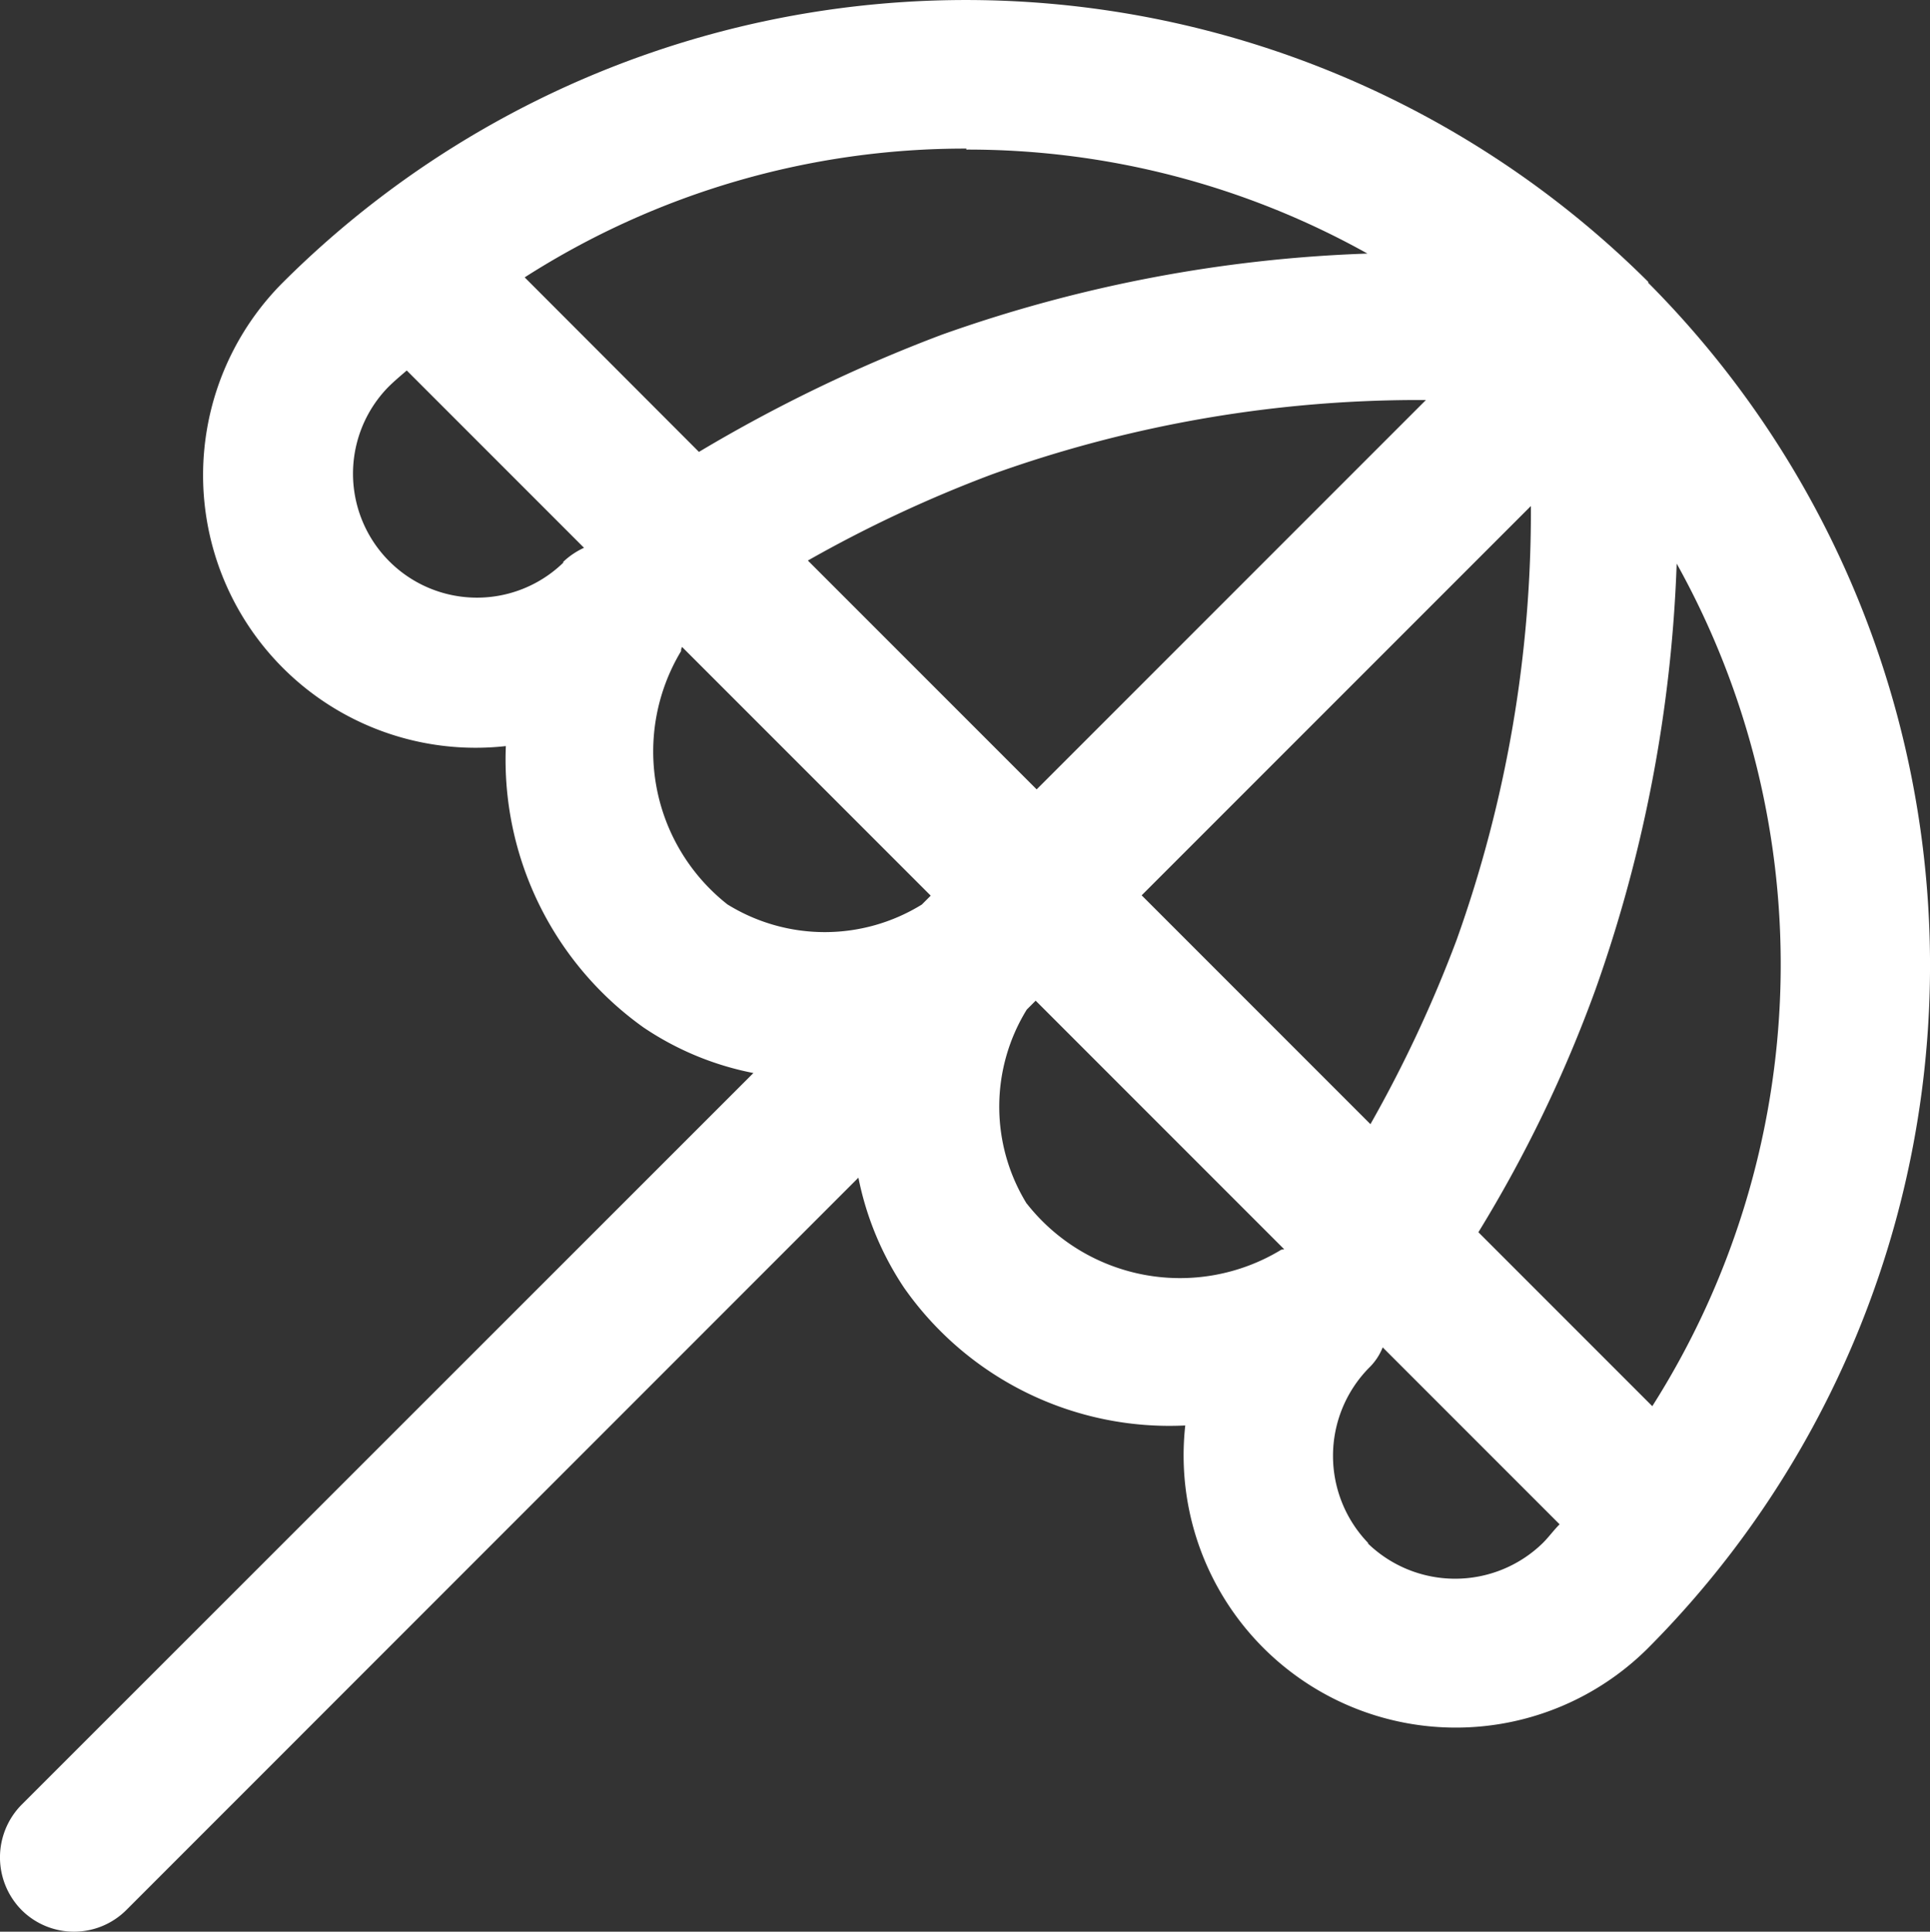 <svg xmlns="http://www.w3.org/2000/svg" width="41.21" height="41.236" viewBox="0 0 41.21 41.236">
  <rect x="0" y="0" width="41.21" height="41.236" fill="#333333" stroke="none"/>
  <path id="umbrella" d="M37.446,8.287a20.651,20.651,0,0,0-29.161,0,5.819,5.819,0,0,0,4.758,9.9,7.018,7.018,0,0,0,2.939,6.006,6.364,6.364,0,0,0,2.347.973L2.7,40.789a1.6,1.6,0,0,0,0,2.242,1.583,1.583,0,0,0,2.242,0L20.571,27.4a6.515,6.515,0,0,0,.973,2.347A6.916,6.916,0,0,0,27.55,32.69a5.812,5.812,0,0,0,9.876,4.758,20.651,20.651,0,0,0,0-29.161Zm.085,24-3.722-3.722a28.473,28.473,0,0,0,2.5-5.181,30.256,30.256,0,0,0,1.734-9.093,17.588,17.588,0,0,1-.529,18ZM32.688,10.8l-8.311,8.311-4.885-4.885a27.683,27.683,0,0,1,3.933-1.84A26.943,26.943,0,0,1,32.71,10.8Zm2.242,2.242a27.116,27.116,0,0,1-1.586,9.283,27.683,27.683,0,0,1-1.84,3.933l-4.885-4.885,8.311-8.311ZM22.876,5.453a17.517,17.517,0,0,1,8.564,2.22,30.132,30.132,0,0,0-9.093,1.734,32.4,32.4,0,0,0-5.181,2.5L13.445,8.181a17.437,17.437,0,0,1,9.431-2.749ZM14.27,14.271a2.647,2.647,0,0,1-3.743-3.743c.127-.127.254-.233.4-.359l3.785,3.785a1.629,1.629,0,0,0-.444.3Zm3.51,7.3a4.155,4.155,0,0,1-.994-5.414.127.127,0,0,1,.021-.085l5.308,5.308-.19.19a3.946,3.946,0,0,1-4.145,0Zm6.386,6.386a3.948,3.948,0,0,1,0-4.145l.19-.19,5.308,5.308s-.063,0-.085.021A4.16,4.16,0,0,1,24.166,27.953Zm7.3,7.253a2.681,2.681,0,0,1,0-3.743,1.26,1.26,0,0,0,.3-.444L35.543,34.8c-.127.127-.233.275-.359.4a2.681,2.681,0,0,1-3.743,0Z" transform="translate(-2.242 -2.26)" fill="#fff"/>
</svg>
